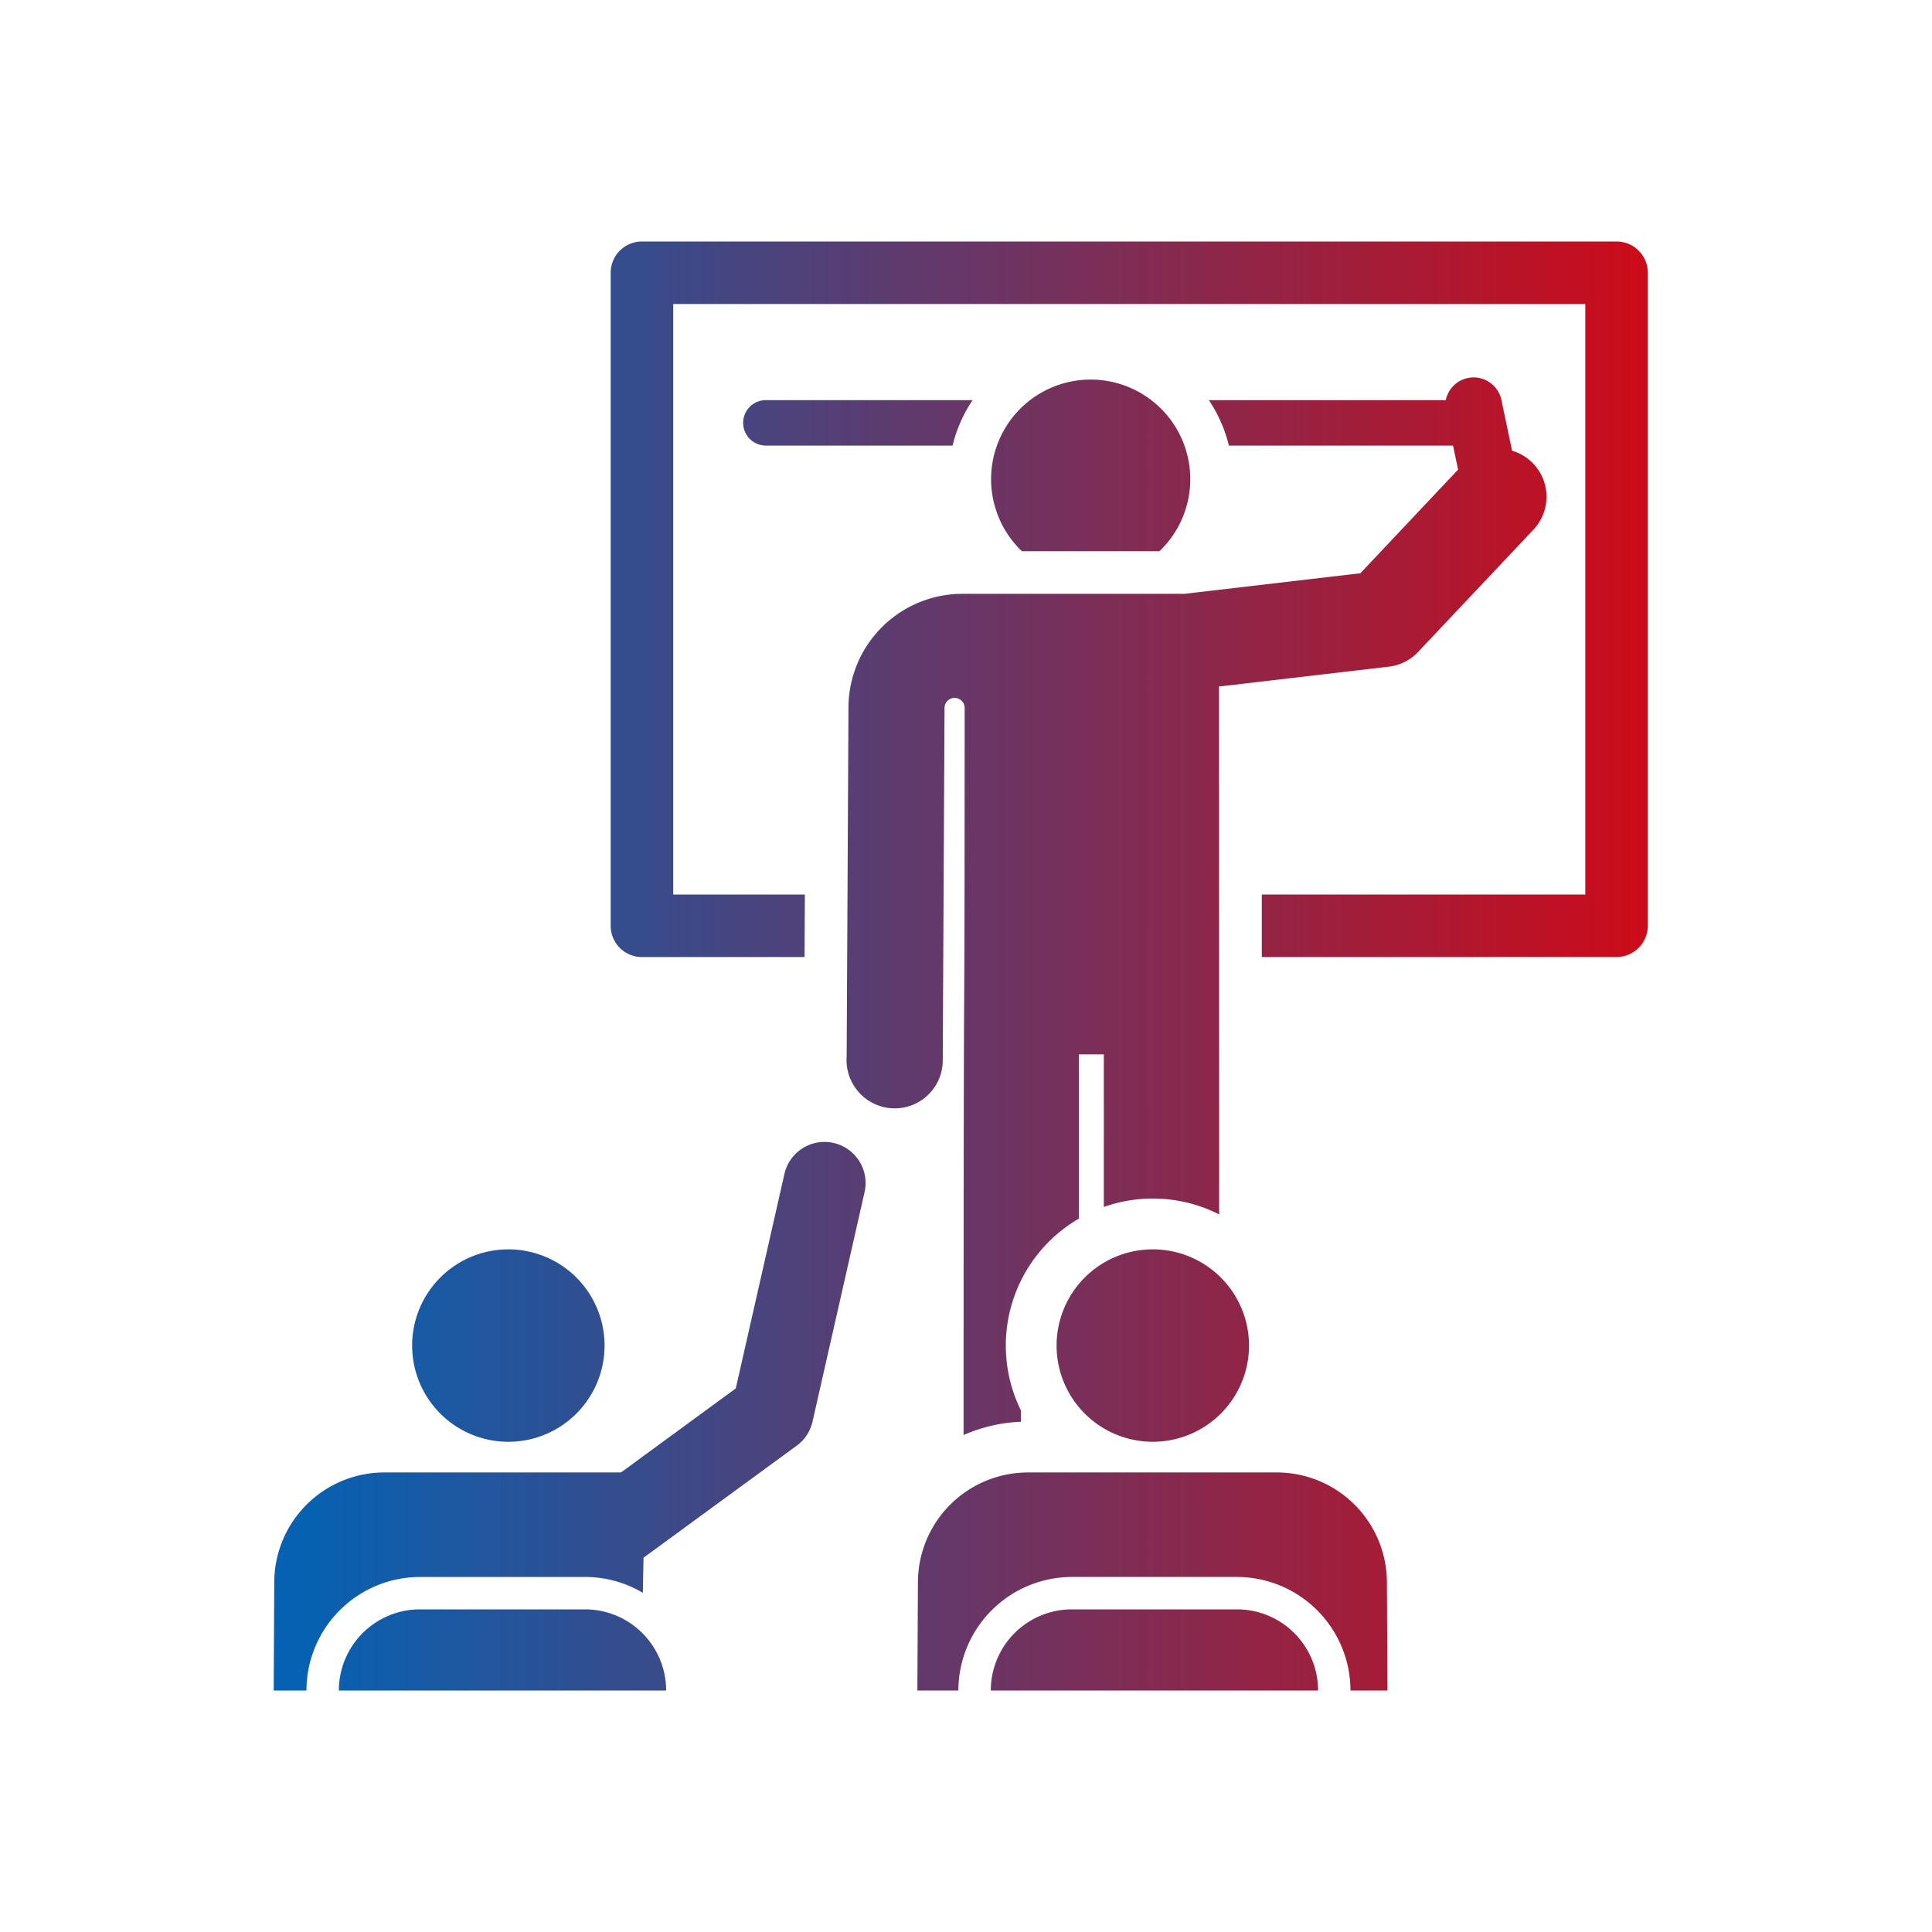 <svg xmlns="http://www.w3.org/2000/svg" xmlns:xlink="http://www.w3.org/1999/xlink" width="120" height="120" viewBox="0 0 120 120">
  <defs>
    <linearGradient id="linear-gradient" x1="0.02" y1="0.5" x2="1" y2="0.5" gradientUnits="objectBoundingBox">
      <stop offset="0" stop-color="#0661b2"/>
      <stop offset="1" stop-color="#cc0b19"/>
    </linearGradient>
  </defs>
  <g id="Педагогические_основы_деятельности_преподавателя" data-name="Педагогические основы деятельности преподавателя" transform="translate(-3681 -3148)">
    <rect id="Rectangle_12" data-name="Rectangle 12" width="120" height="120" transform="translate(3681 3148)" fill="none"/>
    <path id="Union_18" data-name="Union 18" d="M66.881,90a7.065,7.065,0,0,0-7.053-7.053H49.579A7.067,7.067,0,0,0,42.526,90H39.98l.034-6.753a6.839,6.839,0,0,1,6.824-6.79H62.319a6.841,6.841,0,0,1,6.824,6.79L69.177,90ZM44.54,90a5.04,5.04,0,0,1,5.04-5.04H59.828A5.04,5.04,0,0,1,64.868,90ZM4.047,90a5.04,5.04,0,0,1,5.04-5.04H19.336A5.04,5.04,0,0,1,24.375,90ZM0,90l.034-6.753a6.841,6.841,0,0,1,6.824-6.79H21.57L28.7,71.239l3.022-13.324A2.55,2.55,0,0,1,36.7,59.044L33.467,73.3a2.549,2.549,0,0,1-.982,1.494L22.97,81.753l-.041,2.182a7.007,7.007,0,0,0-3.594-.987H9.087A7.064,7.064,0,0,0,2.034,90ZM48.626,68.576A5.976,5.976,0,1,1,54.6,74.551,5.976,5.976,0,0,1,48.626,68.576Zm-40.028,0a5.976,5.976,0,1,1,5.976,5.976A5.976,5.976,0,0,1,8.6,68.576ZM42.916,28.958a.625.625,0,0,0-1.249-.017L41.588,44.5l-.032,6.373a2.984,2.984,0,0,1-2.984,2.97h-.015a3,3,0,0,1-2.969-3.218L35.7,28.912a7.081,7.081,0,0,1,7.064-7.028h13.8l10.93-1.278,6.07-6.437-.314-1.493H59.329a8.772,8.772,0,0,0-1.244-2.823H72.8a1.764,1.764,0,0,1,3.455-.01l.661,3.15A2.981,2.981,0,0,1,78.242,17.9l-7.159,7.591a2.98,2.98,0,0,1-1.824.917L58.713,27.642l.012,32.788a9.108,9.108,0,0,0-7.164-.463V50.489H50.015v10.2A9.118,9.118,0,0,0,46.409,72.6v.707a9.884,9.884,0,0,0-3.559.826C42.851,35.588,42.914,56.829,42.916,28.958ZM61.373,44.444V40.562H81.466V3.882H24.815v36.68h8.177l-.02,3.882h-10.1a1.94,1.94,0,0,1-1.941-1.94V1.941A1.941,1.941,0,0,1,22.874,0H83.407a1.941,1.941,0,0,1,1.941,1.941V42.5a1.941,1.941,0,0,1-1.941,1.94Zm-14.9-25.207a6.186,6.186,0,1,1,8.542,0ZM30.533,12.676a1.412,1.412,0,0,1,0-2.823H43.41a8.772,8.772,0,0,0-1.244,2.823Z" transform="translate(3698 3163)" fill="url(#linear-gradient)"/>
  </g>
</svg>
